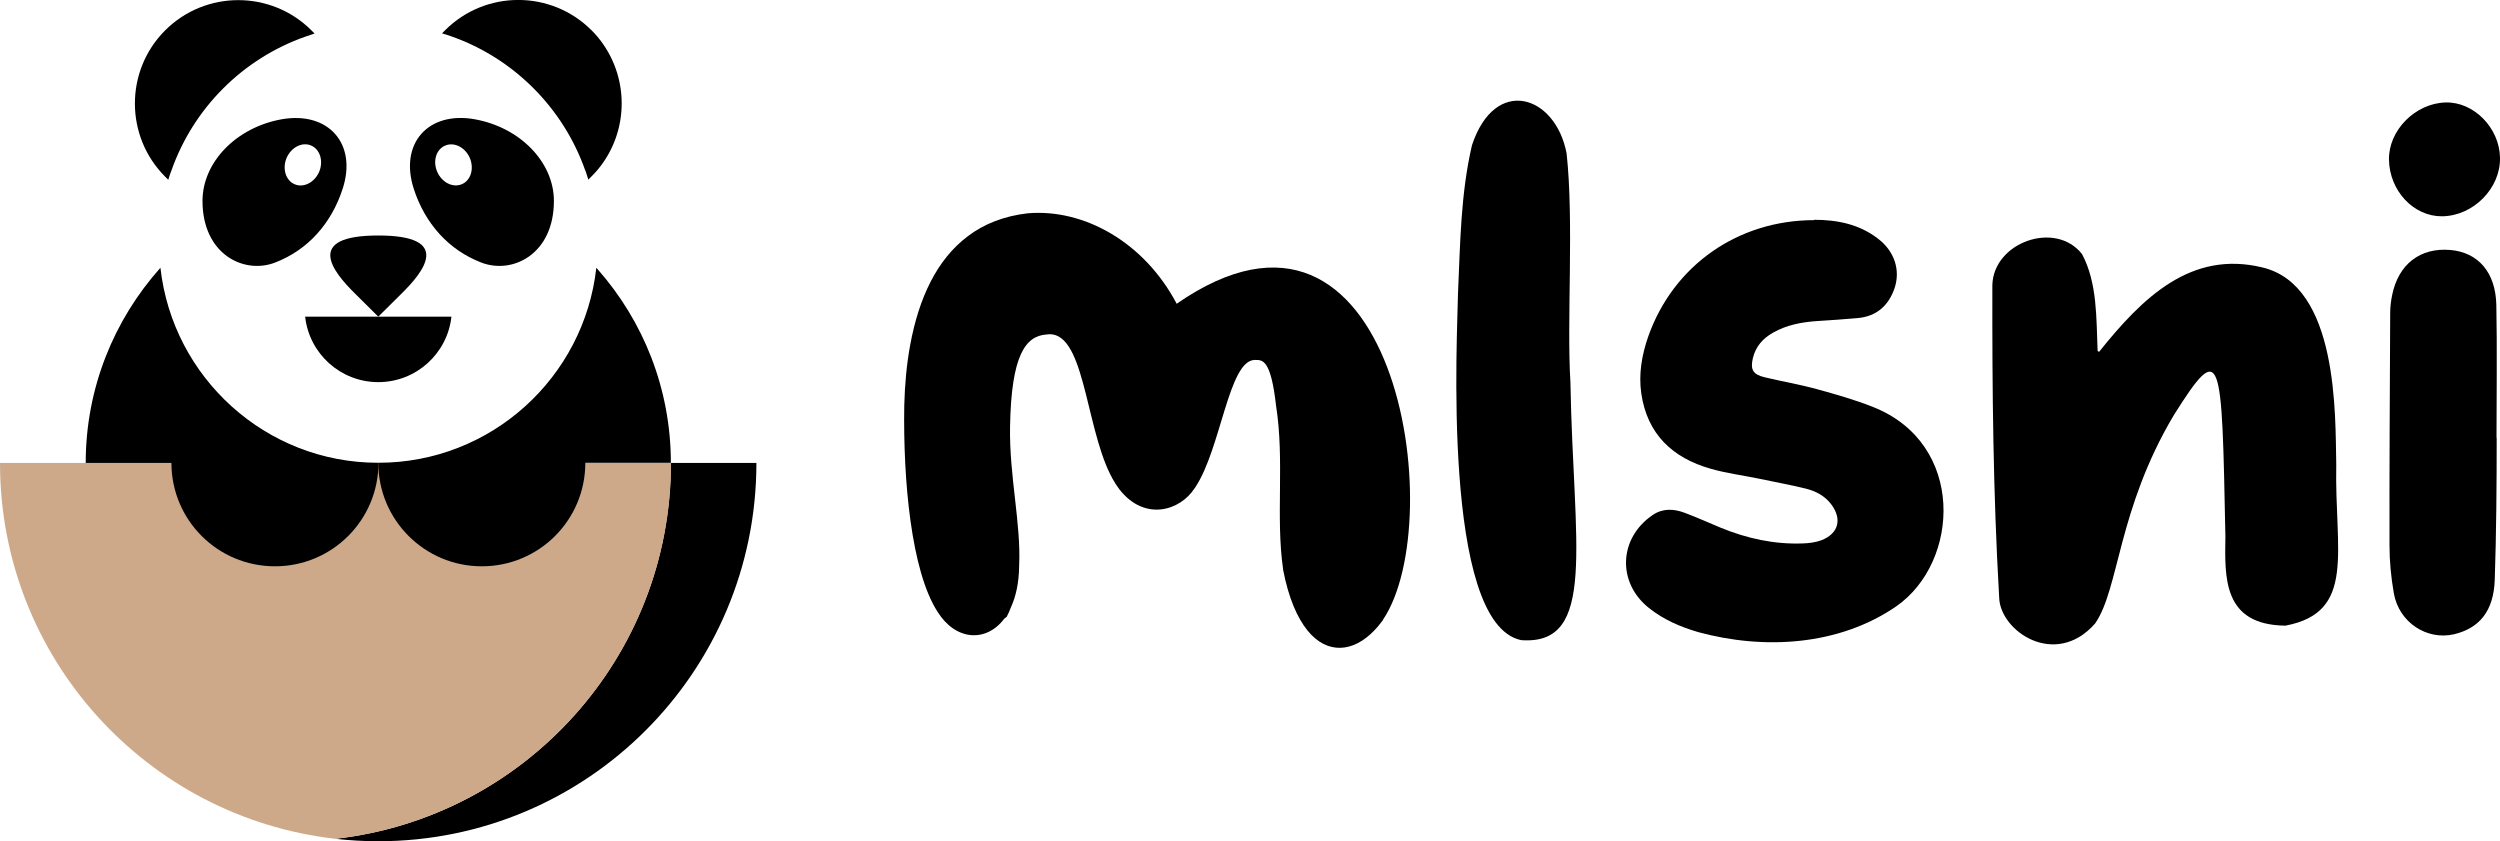 <?xml version="1.0" encoding="UTF-8"?><svg id="Vrstva_1" xmlns="http://www.w3.org/2000/svg" xmlns:xlink="http://www.w3.org/1999/xlink" viewBox="0 0 143.21 48.19"><defs><style>.cls-1{clip-path:url(#clippath);}.cls-2{fill:none;}.cls-2,.cls-3,.cls-4{stroke-width:0px;}.cls-5{clip-path:url(#clippath-1);}.cls-6{clip-path:url(#clippath-2);}.cls-4{fill:#cda98a;}</style><clipPath id="clippath"><rect class="cls-2" width="143.21" height="48.19"/></clipPath><clipPath id="clippath-1"><rect class="cls-2" width="143.21" height="48.19"/></clipPath><clipPath id="clippath-2"><rect class="cls-2" width="143.21" height="48.19"/></clipPath></defs><g class="cls-1"><path class="cls-3" d="m120.24,20.16c2.51-3.14,5.28-5.83,9.36-4.84,4.37,1.04,4.17,8.47,4.23,11.3-.1,4.96,1.16,8.45-2.91,9.22-3.58-.04-3.48-2.73-3.44-5.11-.21-10.46-.19-11.34-2.96-6.94-3.21,5.4-3.12,9.93-4.5,11.92-2.28,2.61-5.47.44-5.5-1.5-.35-6.05-.4-11.88-.39-17.88.06-2.45,3.62-3.72,5.14-1.77.88,1.66.81,3.66.89,5.54.02.02.05.03.07.05"/><path class="cls-3" d="m103.91,12.59c1.33,0,2.6.25,3.68,1.09.94.72,1.3,1.82.92,2.88-.35.97-1.03,1.56-2.08,1.66-.77.07-1.55.12-2.32.17-.89.06-1.76.22-2.55.67-.58.33-.99.79-1.15,1.46-.15.65,0,.93.67,1.09.99.24,2.01.41,2.99.68,1.09.3,2.19.61,3.24,1.03,5.29,2.1,4.97,8.87,1.32,11.41-3.28,2.26-7.57,2.51-11.35,1.48-1.02-.3-1.98-.71-2.82-1.38-1.83-1.45-1.74-3.99.2-5.32.58-.4,1.21-.37,1.83-.14.7.26,1.38.57,2.08.86,1.51.62,3.07.96,4.7.9.36-.01.73-.06,1.06-.18.99-.38,1.21-1.21.57-2.06-.37-.49-.89-.76-1.46-.9-.89-.22-1.79-.38-2.68-.57-.92-.19-1.87-.31-2.77-.57-2.18-.62-3.63-1.98-3.97-4.31-.16-1.12.03-2.21.4-3.27,1.44-4.07,5.14-6.66,9.51-6.66"/><path class="cls-3" d="m143.01,25.07c0-2.53.04-5.07-.01-7.6-.04-1.87-1.04-3.01-2.63-3.15-1.73-.15-2.98.81-3.34,2.59-.07.34-.11.68-.11,1.03-.02,4.43-.05,8.87-.04,13.3,0,.92.09,1.84.25,2.75.29,1.66,1.89,2.71,3.46,2.34,1.43-.35,2.26-1.31,2.32-3.13.09-2.7.11-5.41.11-8.11.03,0-.03,0,0,0"/><path class="cls-3" d="m139.88,12.39c-1.62.01-3-1.46-3.03-3.24-.03-1.68,1.5-3.23,3.24-3.28,1.61-.05,3.09,1.45,3.12,3.16.04,1.76-1.54,3.35-3.33,3.36"/><path class="cls-3" d="m89.96,21.9c.16,9.26,1.56,15.09-2.82,14.77-4.6-.95-3.64-17.73-3.62-19.87.13-2.87.15-5.68.8-8.48,1.32-3.99,4.78-2.89,5.42.46.43,3.91,0,9.6.22,13.11"/><path class="cls-3" d="m67.4,17.39c-1.86-3.52-5.31-5.45-8.54-5.17-1.36.16-2.5.61-3.43,1.32-1.75,1.32-2.79,3.5-3.29,6.22-.2,1.08-.31,2.25-.34,3.47-.07,4.24.39,9.48,1.91,11.82h0c1.03,1.65,2.78,1.77,3.82.39.05-.04.09-.07.14-.11.09-.18.17-.35.24-.54.28-.61.46-1.4.47-2.36,0,0,0,0,0,0,.12-2.41-.57-5.16-.52-7.99.07-4.09.88-5.2,2.1-5.28.12-.02.24-.02.35,0h0c1.93.32,1.93,5.95,3.58,8.53h0s0,0,0,.01c.08.12.16.23.24.34,1.45,1.85,3.48,1.21,4.3-.07,0,0,.01-.01.02-.02.01-.02.02-.03.03-.05,0,0,0,0,0,0,1.46-2.2,1.9-7.23,3.38-7.28.01,0,.03,0,.04,0,.42,0,.9-.05,1.2,2.64h0c.49,3.1-.03,6.38.4,9.34h0s0,.02,0,.03c.31,1.62.81,2.76,1.4,3.49,1.13,1.39,2.62,1.25,3.82,0,.14-.14.27-.3.4-.47.02-.03.05-.06.07-.09.02-.02.03-.05.04-.07,3.85-5.75.71-26.79-11.84-18.08"/><path class="cls-3" d="m38.43,26.52c0,11.14-8.4,20.31-19.22,21.53.81.09,1.62.14,2.45.14,11.97,0,21.67-9.7,21.67-21.67h-4.91Z"/><path class="cls-4" d="m38.43,26.52H0C0,37.66,8.4,46.83,19.22,48.05c10.81-1.22,19.22-10.39,19.22-21.53"/></g><g class="cls-5"><path class="cls-3" d="m9.64,10.3c.05-.18.11-.36.18-.53,1.26-3.58,4.09-6.41,7.67-7.67.18-.06.35-.12.53-.18l-.18-.18c-2.31-2.31-6.07-2.31-8.38,0-2.31,2.31-2.31,6.07,0,8.38l.18.18Z"/><path class="cls-3" d="m33.53,9.76c.06.18.12.35.17.53l.18-.18c.13-.13.25-.26.36-.39,1.83-2.19,1.83-5.4,0-7.6-.11-.13-.23-.27-.36-.39-2.31-2.31-6.07-2.31-8.38,0l-.18.18c.18.05.36.11.53.17,3.58,1.26,6.41,4.1,7.67,7.67"/><path class="cls-3" d="m9.18,15.35c-2.65,2.97-4.27,6.88-4.27,11.17h4.91c0,3.27,2.65,5.92,5.93,5.92s5.93-2.65,5.93-5.93h-.01c-6.46,0-11.78-4.89-12.48-11.17"/><path class="cls-3" d="m38.43,26.52c0-4.25-1.58-8.13-4.19-11.09-.03-.03-.05-.06-.08-.09-.7,6.28-6.02,11.17-12.49,11.17h0c0,3.27,2.65,5.93,5.93,5.93s5.93-2.65,5.93-5.93h4.91Z"/></g><g class="cls-6"><path class="cls-3" d="m17.48,18.14c.23,2.11,2.02,3.75,4.19,3.75h0c2.17,0,3.96-1.64,4.19-3.75h-8.38Z"/><path class="cls-3" d="m27.19,6.83c-2.67-.47-4.32,1.39-3.49,3.98.64,1.98,1.98,3.5,3.87,4.23,1.78.69,4.16-.47,4.16-3.53,0-2.22-1.94-4.22-4.55-4.68m-.72,3.72c-.51.22-1.14-.09-1.41-.7-.27-.61-.07-1.29.45-1.51.51-.22,1.14.09,1.41.7.26.61.07,1.29-.45,1.51"/><path class="cls-3" d="m11.6,11.51c0,3.06,2.38,4.22,4.16,3.53,1.89-.73,3.23-2.25,3.87-4.23.84-2.58-.82-4.44-3.48-3.98-2.61.46-4.55,2.46-4.55,4.68m4.82-2.47c.27-.61.9-.93,1.41-.7.51.22.71.9.45,1.51-.27.61-.9.93-1.41.7-.51-.22-.71-.9-.45-1.51"/><path class="cls-3" d="m21.67,13.49c-4.27,0-2.61,2.07-1.34,3.32h0l1.34,1.33,1.34-1.33h0c1.27-1.25,2.93-3.32-1.34-3.32"/></g></svg>